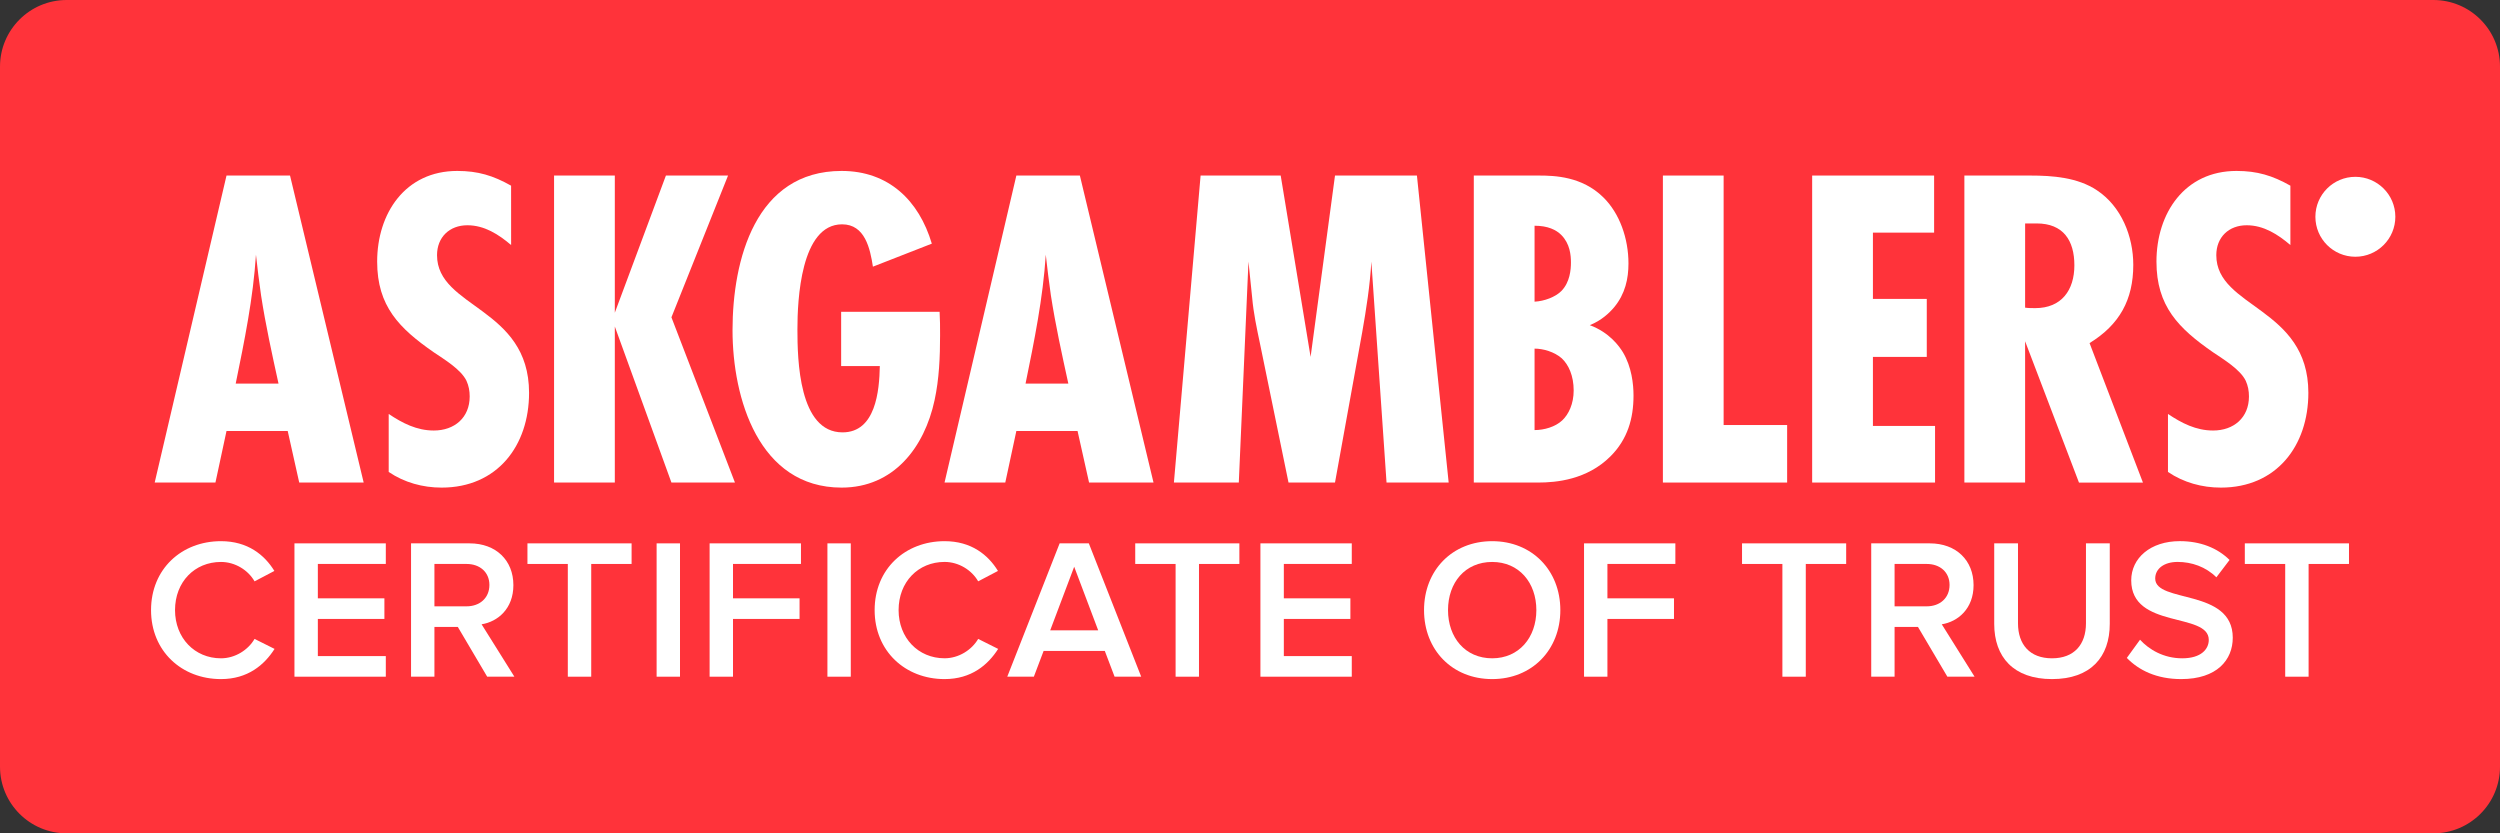 <svg width="96" height="32" viewBox="0 0 96 32" fill="none" xmlns="http://www.w3.org/2000/svg">
<rect x="0" y="0" width="96" height="32" fill="#333333" stroke="none"/>
<g clip-path="url(#clip0_12644_707970)">
<path fill-rule="evenodd" clip-rule="evenodd" d="M93.44 32H2.56C1.146 32 0 30.854 0 29.44V2.56C0 1.146 1.146 0 2.56 0H93.44C94.854 0 96 1.146 96 2.56V29.44C96 30.854 94.854 32 93.44 32Z" fill="#FF333A"/>
<path d="M11.49 18.53L11.048 16.55H8.698L8.273 18.53H5.94L8.698 6.741H11.137L13.965 18.53H11.49ZM10.695 14.73C10.447 13.599 10.2 12.485 10.024 11.336C9.953 10.824 9.882 10.294 9.829 9.781C9.723 11.443 9.387 13.086 9.051 14.73H10.695V14.73Z" fill="white"/>
<path d="M19.627 9.41C19.15 9.003 18.602 8.65 17.948 8.65C17.259 8.65 16.782 9.11 16.782 9.799C16.782 11.832 20.316 11.796 20.316 15.084C20.316 17.116 19.096 18.724 16.958 18.724C16.234 18.724 15.527 18.53 14.926 18.123V15.896C15.456 16.25 16.004 16.532 16.657 16.532C17.453 16.532 18.036 16.038 18.036 15.224C18.036 15.012 18.001 14.818 17.913 14.623C17.701 14.182 17.047 13.793 16.657 13.528C15.332 12.609 14.483 11.76 14.483 10.046C14.483 8.19 15.562 6.564 17.559 6.564C18.354 6.564 18.937 6.741 19.626 7.13L19.627 9.41Z" fill="white"/>
<path d="M25.783 18.53L23.609 12.538V18.53H21.276V6.741H23.609V12.008L25.571 6.741H27.957L25.783 12.185L28.222 18.53H25.783Z" fill="white"/>
<path d="M36.081 11.973C36.099 12.273 36.099 12.574 36.099 12.874C36.099 13.704 36.064 14.553 35.888 15.366C35.498 17.186 34.315 18.724 32.318 18.724C29.136 18.724 28.129 15.295 28.129 12.679C28.129 9.975 29.013 6.564 32.318 6.564C34.121 6.564 35.287 7.695 35.782 9.356L33.52 10.24C33.413 9.551 33.219 8.614 32.336 8.614C30.745 8.614 30.621 11.53 30.621 12.644C30.621 13.811 30.674 16.603 32.353 16.603C33.625 16.603 33.767 15.013 33.785 14.058H32.3V11.972H36.081V11.973Z" fill="white"/>
<path d="M41.82 18.53L41.378 16.55H39.028L38.603 18.53H36.27L39.028 6.741H41.467L44.295 18.53H41.82ZM41.024 14.73C40.777 13.599 40.53 12.485 40.353 11.336C40.282 10.824 40.212 10.294 40.158 9.781C40.052 11.443 39.717 13.086 39.381 14.73H41.024V14.73Z" fill="white"/>
<path d="M53.243 18.53L52.66 10.046C52.607 10.965 52.466 11.866 52.307 12.768L51.264 18.53H49.479L48.383 13.192C48.26 12.609 48.135 12.026 48.083 11.425L47.941 10.046L47.57 18.53H45.078L46.103 6.741H49.179L50.327 13.705L51.264 6.741H54.41L55.629 18.53H53.243Z" fill="white"/>
<path d="M59.087 6.741C59.705 6.741 60.748 6.776 61.561 7.572C62.197 8.191 62.533 9.162 62.533 10.117C62.533 10.7 62.409 11.284 61.985 11.797C61.791 12.026 61.49 12.309 61.048 12.486C61.808 12.769 62.179 13.299 62.321 13.528C62.657 14.094 62.727 14.748 62.727 15.19C62.727 16.074 62.497 16.869 61.843 17.523C60.942 18.424 59.757 18.53 59.068 18.53H56.594V6.741H59.087ZM58.927 11.584C59.298 11.566 59.723 11.408 59.953 11.178C60.288 10.842 60.324 10.347 60.324 10.082C60.324 9.799 60.288 9.358 59.953 9.022C59.758 8.827 59.44 8.668 58.927 8.668V11.584ZM58.927 16.515C59.298 16.515 59.723 16.392 59.988 16.144C60.235 15.914 60.429 15.508 60.429 14.995C60.429 14.43 60.235 14.005 59.97 13.758C59.687 13.511 59.263 13.387 58.927 13.387V16.515Z" fill="white"/>
<path d="M63.855 18.53V6.741H66.187V16.321H68.626V18.53H63.855Z" fill="white"/>
<path d="M69.587 18.53V6.741H74.27V8.933H71.92V11.478H73.988V13.705H71.92V16.356H74.306V18.53H69.587Z" fill="white"/>
<path d="M79.832 18.53L77.764 13.104V18.53H75.432V6.741H77.959C78.825 6.741 79.779 6.812 80.522 7.307C81.459 7.926 81.918 9.075 81.918 10.17C81.918 11.514 81.388 12.468 80.239 13.175L82.289 18.531H79.832V18.53ZM77.764 11.814C77.888 11.832 78.029 11.832 78.154 11.832C79.161 11.832 79.656 11.143 79.656 10.188C79.656 9.234 79.231 8.58 78.207 8.58H77.765L77.764 11.814Z" fill="white"/>
<path d="M87.951 9.41C87.474 9.003 86.926 8.65 86.273 8.65C85.583 8.65 85.106 9.11 85.106 9.799C85.106 11.832 88.641 11.796 88.641 15.084C88.641 17.116 87.421 18.724 85.282 18.724C84.558 18.724 83.851 18.53 83.25 18.123V15.896C83.78 16.25 84.328 16.532 84.982 16.532C85.777 16.532 86.36 16.038 86.36 15.224C86.36 15.012 86.325 14.818 86.237 14.623C86.025 14.182 85.371 13.793 84.982 13.528C83.656 12.609 82.808 11.76 82.808 10.046C82.808 8.19 83.886 6.564 85.883 6.564C86.678 6.564 87.261 6.741 87.951 7.13L87.951 9.41Z" fill="white"/>
<path d="M90.446 9.859C91.293 9.859 91.981 9.172 91.981 8.324C91.981 7.477 91.293 6.79 90.446 6.79C89.598 6.79 88.911 7.477 88.911 8.324C88.911 9.172 89.598 9.859 90.446 9.859Z" fill="white"/>
<path d="M5.8 23.429C5.8 21.848 6.974 20.781 8.486 20.781C9.514 20.781 10.159 21.31 10.536 21.924L9.775 22.324C9.53 21.894 9.031 21.579 8.486 21.579C7.473 21.579 6.721 22.346 6.721 23.429C6.721 24.496 7.473 25.279 8.486 25.279C9.031 25.279 9.53 24.957 9.775 24.534L10.543 24.918C10.152 25.532 9.514 26.077 8.486 26.077C6.974 26.077 5.8 25.002 5.8 23.429Z" fill="white"/>
<path d="M11.307 25.985V20.865H14.815V21.655H12.205V22.976H14.761V23.767H12.205V25.194H14.815V25.985H11.307Z" fill="white"/>
<path d="M18.708 25.985L17.58 24.074H16.682V25.985H15.784V20.865H18.033C19.046 20.865 19.714 21.517 19.714 22.469C19.714 23.375 19.115 23.873 18.493 23.973L19.752 25.984H18.708V25.985ZM18.793 22.462C18.793 21.97 18.424 21.656 17.918 21.656H16.682V23.283H17.918C18.424 23.283 18.793 22.961 18.793 22.462Z" fill="white"/>
<path d="M21.804 25.985V21.656H20.254V20.865H24.253V21.656H22.703V25.985H21.804Z" fill="white"/>
<path d="M25.214 25.985V20.865H26.112V25.985H25.214Z" fill="white"/>
<path d="M27.249 25.985V20.865H30.757V21.655H28.147V22.976H30.703V23.767H28.147V25.985H27.249Z" fill="white"/>
<path d="M31.773 25.985V20.865H32.67V25.985H31.773Z" fill="white"/>
<path d="M33.586 23.429C33.586 21.848 34.76 20.781 36.273 20.781C37.301 20.781 37.946 21.31 38.322 21.924L37.562 22.323C37.316 21.893 36.817 21.578 36.272 21.578C35.259 21.578 34.506 22.346 34.506 23.428C34.506 24.495 35.258 25.278 36.272 25.278C36.817 25.278 37.316 24.956 37.562 24.534L38.329 24.918C37.938 25.532 37.3 26.077 36.272 26.077C34.76 26.077 33.586 25.002 33.586 23.429Z" fill="white"/>
<path d="M42.8 25.985L42.424 24.995H40.075L39.7 25.985H38.679L40.69 20.865H41.811L43.822 25.985H42.8ZM41.249 21.763L40.328 24.204H42.17L41.249 21.763Z" fill="white"/>
<path d="M45.143 25.985V21.656H43.593V20.865H47.592V21.656H46.041V25.985H45.143Z" fill="white"/>
<path d="M48.4 25.985V20.865H51.908V21.655H49.299V22.976H51.855V23.767H49.299V25.194H51.908V25.985H48.4Z" fill="white"/>
<path d="M54.683 23.429C54.683 21.901 55.764 20.781 57.3 20.781C58.827 20.781 59.917 21.901 59.917 23.429C59.917 24.957 58.827 26.077 57.3 26.077C55.764 26.077 54.683 24.956 54.683 23.429ZM58.996 23.429C58.996 22.37 58.328 21.579 57.3 21.579C56.263 21.579 55.604 22.369 55.604 23.429C55.604 24.481 56.263 25.279 57.3 25.279C58.328 25.279 58.996 24.481 58.996 23.429Z" fill="white"/>
<path d="M60.827 25.985V20.865H64.334V21.655H61.725V22.976H64.281V23.767H61.725V25.985H60.827Z" fill="white"/>
<path d="M68.444 25.985V21.656H66.894V20.865H70.893V21.656H69.342V25.985H68.444Z" fill="white"/>
<path d="M74.779 25.985L73.65 24.074H72.752V25.985H71.855V20.865H74.103C75.117 20.865 75.785 21.517 75.785 22.469C75.785 23.375 75.186 23.873 74.564 23.973L75.823 25.984H74.779V25.985ZM74.863 22.462C74.863 21.97 74.495 21.656 73.988 21.656H72.752V23.283H73.988C74.495 23.283 74.863 22.961 74.863 22.462Z" fill="white"/>
<path d="M76.578 23.958V20.865H77.491V23.935C77.491 24.749 77.945 25.279 78.796 25.279C79.648 25.279 80.101 24.749 80.101 23.935V20.865H81.015V23.958C81.015 25.225 80.286 26.077 78.796 26.077C77.315 26.077 76.578 25.225 76.578 23.958Z" fill="white"/>
<path d="M81.67 25.264L82.177 24.565C82.522 24.942 83.082 25.279 83.796 25.279C84.533 25.279 84.817 24.919 84.817 24.572C84.817 23.498 81.839 24.166 81.839 22.285C81.839 21.432 82.576 20.78 83.704 20.78C84.495 20.78 85.148 21.041 85.615 21.502L85.109 22.169C84.702 21.763 84.157 21.578 83.62 21.578C83.098 21.578 82.76 21.84 82.76 22.216C82.76 23.175 85.738 22.584 85.738 24.488C85.738 25.34 85.132 26.077 83.758 26.077C82.814 26.077 82.131 25.739 81.67 25.264Z" fill="white"/>
<path d="M87.752 25.985V21.656H86.201V20.865H90.201V21.656H88.65V25.985H87.752Z" fill="white"/>
</g>
<defs>
<clipPath id="clip0_12644_707970">
<rect width="96" height="32" fill="white"/>
</clipPath>
</defs>
</svg>
